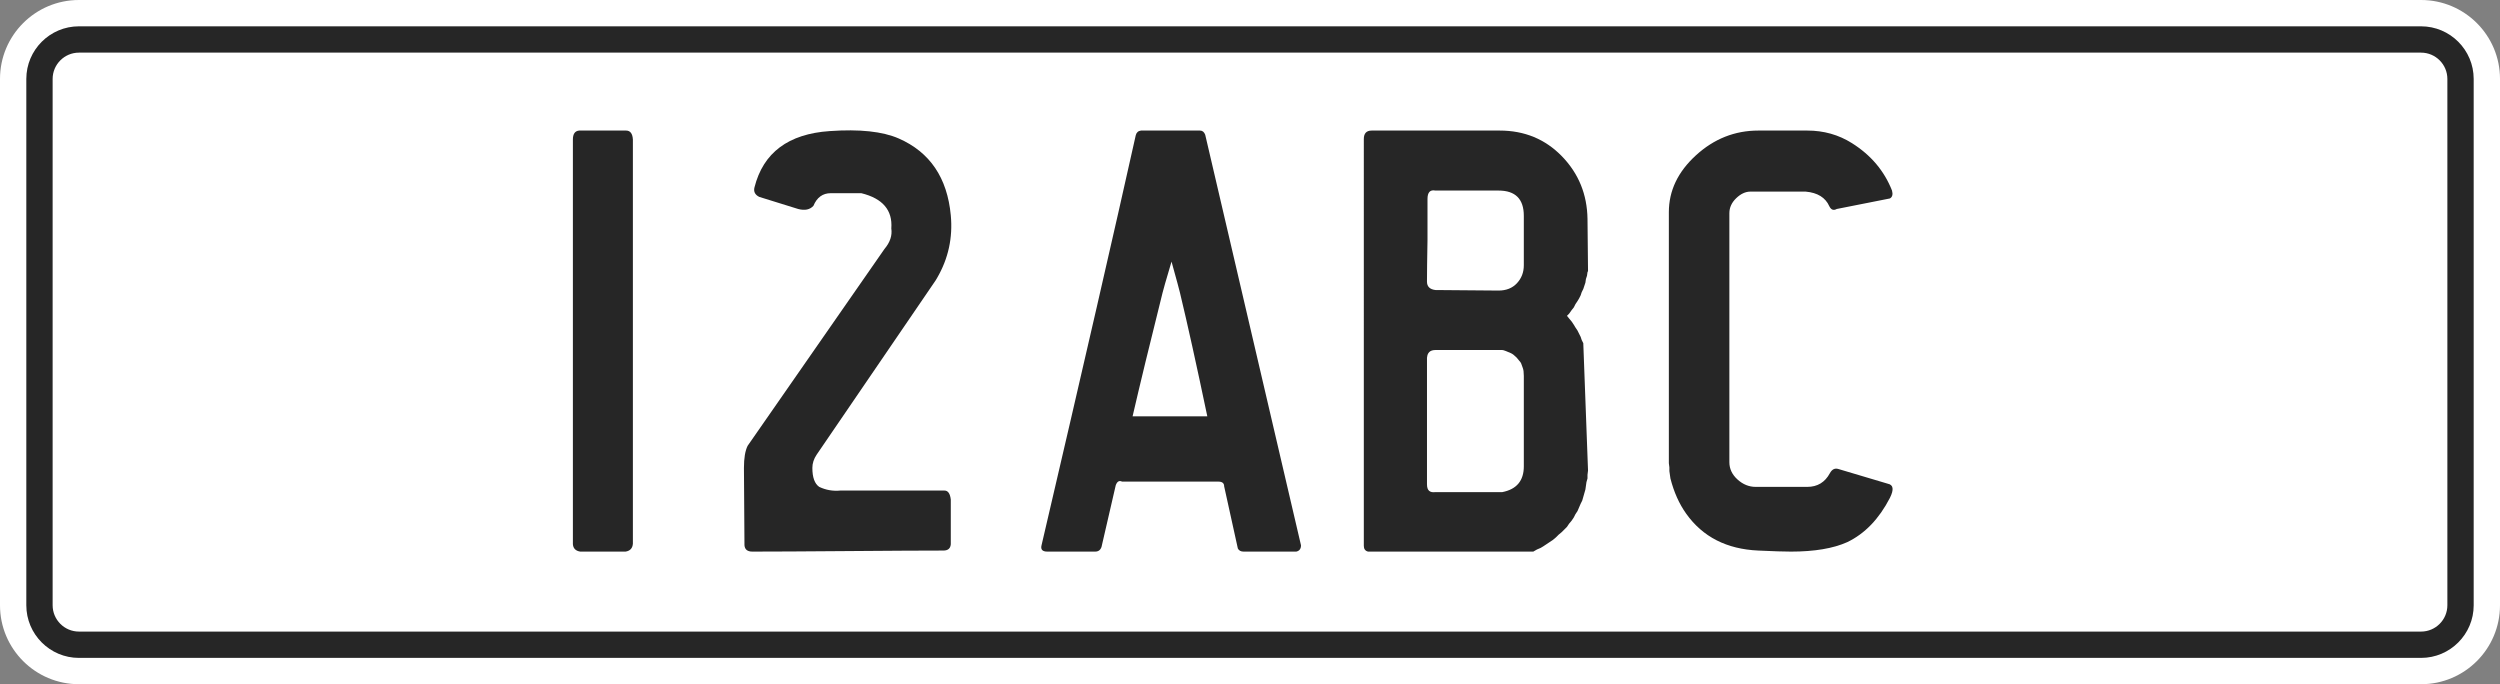<?xml version="1.0" encoding="UTF-8"?>
<svg xmlns="http://www.w3.org/2000/svg" xmlns:xlink="http://www.w3.org/1999/xlink" version="1.1" id="Layer_1" x="0px" y="0px" width="950px" height="260px" viewBox="0 0 950 260" xml:space="preserve">
<rect x="0" y="0" width="950" height="260" fill="#808080" stroke="none"/>
<path fill="#FFFFFF" d="M950,230c0,16.568-13.432,30-30,30H30c-16.568,0-30-13.432-30-30V30C0,13.432,13.432,0,30,0h890  c16.568,0,30,13.432,30,30V230z"></path>
<path fill="#262626" d="M920,10H30c-11.028,0-20,8.972-20,20v200c0,11.027,8.972,20,20,20h890c11.028,0,20-8.973,20-20V30  C940,18.972,931.028,10,920,10z M30,240c-5.514,0-10-4.486-10-10V30c0-5.514,4.486-10,10-10h890c5.514,0,10,4.486,10,10v200  c0,5.514-4.486,10-10,10H30z"></path>
<g>
	<g>
		<path fill="#262626" d="M494.378,207.211c0,1.335-0.6,2.135-1.799,2.4h-20c-1.068,0-1.801-0.4-2.201-1.2l-5.198-23.601    c0-1.199-0.734-1.799-2.2-1.799h-36.601c-1.068-0.531-1.868-0.066-2.399,1.398l-5.399,23.4c-0.399,1.199-1.2,1.799-2.399,1.799    h-18.2c-1.869,0-2.601-0.799-2.199-2.399c16-68.53,27.932-120.465,35.8-155.799c0.266-1.065,0.932-1.666,2-1.8h22.399    c0.932,0,1.601,0.534,2,1.6L494.378,207.211z M458.779,158.211c-4.135-19.73-7.6-35.399-10.399-46.999    c-0.134-0.666-1.199-4.6-3.199-11.8c-2.135,7.2-3.27,11.135-3.399,11.8c-4.801,19.2-8.601,34.868-11.4,46.999h28.2H458.779z"></path>
		<path fill="#262626" d="M596.249,119.212l-0.8,0.8l0.8,1l1,1.2l0.802,1.2l0.6,1l0.8,1.2l1.2,2.4l0.4,1.2l0.6,1.2l1.8,48.4    l-0.2,1.6v1.4l-0.398,1.398l-0.4,2.801l-1.2,4.199l-0.6,1.2l-1.2,2.8l-0.8,1.2l-0.6,1.2l-0.801,1.199l-1,1.201l-0.801,1.198l-2,2    l-1.199,1l-1,1l-1.199,1l-3.602,2.399l-1,0.601l-1.398,0.601l-1.4,0.801h-62.8c-1.069-0.266-1.601-1-1.601-2.2V52.812    c0-2.131,1-3.2,3-3.2h48.601c9.466,0,17.364,3.269,23.7,9.8c6.331,6.535,9.564,14.469,9.699,23.8l0.199,19.8l-0.199,0.4    l-0.199,1.4l-0.4,1.2l-0.2,1.4l-0.8,2.4l-0.6,1.2l-0.4,1.2l-0.6,1.2l-0.602,1l-0.8,1.2l-0.6,1.2l-0.802,1L596.249,119.212z     M579.05,82.012c0-6.4-3.2-9.6-9.602-9.6h-24c-2-0.4-3,0.669-3,3.2c0,2.935,0,8.134,0,15.6c-0.134,7.469-0.199,12.734-0.199,15.8    c0,1.869,1.065,2.935,3.199,3.2l24,0.2c2.932,0,5.266-0.931,7-2.8c1.731-1.866,2.602-4.131,2.602-6.8V82.012z M579.05,142.813    c0-0.666-0.035-1.267-0.102-1.801c-0.068-0.531-0.199-1.031-0.398-1.5c-0.2-0.466-0.336-0.83-0.4-1.101    c-0.068-0.267-0.2-0.531-0.4-0.8c-0.199-0.266-0.367-0.467-0.5-0.6c-0.134-0.133-0.3-0.332-0.5-0.602    c-0.199-0.266-0.367-0.465-0.5-0.6c-0.8-0.801-1.5-1.332-2.1-1.601c-0.6-0.267-1.234-0.53-1.9-0.801    c-0.668-0.267-1.134-0.399-1.398-0.399h-1.4h-24c-2,0-3.068,1-3.199,3c0-0.4,0.065-0.666,0.199-0.8    c-0.134,0.269-0.199,0.534-0.199,0.8v48c0,1.199,0.266,2.034,0.801,2.5c0.531,0.469,1.33,0.635,2.398,0.5h25.4    c5.466-1.066,8.199-4.332,8.199-9.801V142.813L579.05,142.813z"></path>
		<path fill="#262626" d="M695.159,78.412c-1.47-3.331-4.47-5.2-9-5.6h-21c-1.869,0-3.669,0.834-5.4,2.5    c-1.734,1.668-2.6,3.568-2.6,5.7v94.599c0,2.535,1.03,4.734,3.1,6.601c2.065,1.869,4.366,2.802,6.9,2.802h19.6    c3.866,0,6.731-1.732,8.601-5.201c0.801-1.465,1.865-2,3.199-1.601l18.801,5.601c2.132,0.399,2.399,2.201,0.801,5.399    c-4.135,8-9.534,13.601-16.2,16.802c-5.334,2.398-12.469,3.6-21.4,3.6c-2.534,0-6.668-0.131-12.398-0.4    c-12-0.531-21.136-5.199-27.4-14c-2.669-3.73-4.669-8.199-6-13.398l-0.398-2.801v-1.4l-0.2-1.6v-95.4    c0-8.131,3.431-15.331,10.3-21.6c6.865-6.266,14.766-9.4,23.7-9.4h18.6c6.266,0,11.932,1.6,17,4.8    c7.2,4.535,12.266,10.535,15.2,18c0.399,1.469,0.131,2.469-0.8,3l-20.2,4C696.759,80.081,695.824,79.746,695.159,78.412z"></path>
		<path fill="#262626" d="M217.698,206.813v-153.8c0-2.131,0.8-3.266,2.398-3.4h17.801c1.601,0,2.465,1.134,2.601,3.4    c0,17.734,0,68.935,0,153.599c-0.136,1.734-1.068,2.734-2.8,3h-17.2C218.764,209.346,217.829,208.411,217.698,206.813z"></path>
		<path fill="#262626" d="M286.696,71.212c3.332-13.2,12.866-20.332,28.602-21.4c11.331-0.8,20.064,0.134,26.2,2.8    c11.864,5.2,18.465,14.935,19.8,29.2c0.8,8.534-0.936,16.469-5.2,23.8l-0.6,1l-45.2,66.201c-1.069,1.6-1.602,3.269-1.602,5    c0,3.6,0.866,6,2.602,7.199c2.531,1.199,5.2,1.668,8,1.399c22.266,0,35.466,0,39.6,0c1.331,0,2.133,1.135,2.4,3.399v17    c-0.135,1.601-1.069,2.399-2.8,2.399c-7.602,0-19.7,0.069-36.302,0.2c-16.6,0.135-28.698,0.199-36.3,0.199    c-1.868,0-2.868-0.799-3-2.399l-0.2-29.399c0-3.73,0.467-6.531,1.4-8.399l52-74.799c2.131-2.531,3-5.131,2.6-7.8    c0.531-6.932-3.269-11.4-11.398-13.4h-11.602c-3.067,0-5.269,1.6-6.6,4.8c-1.334,1.469-3.269,1.869-5.8,1.2l-14.8-4.6    C286.897,74.012,286.298,72.812,286.696,71.212z"></path>
	</g>
</g>
</svg>
